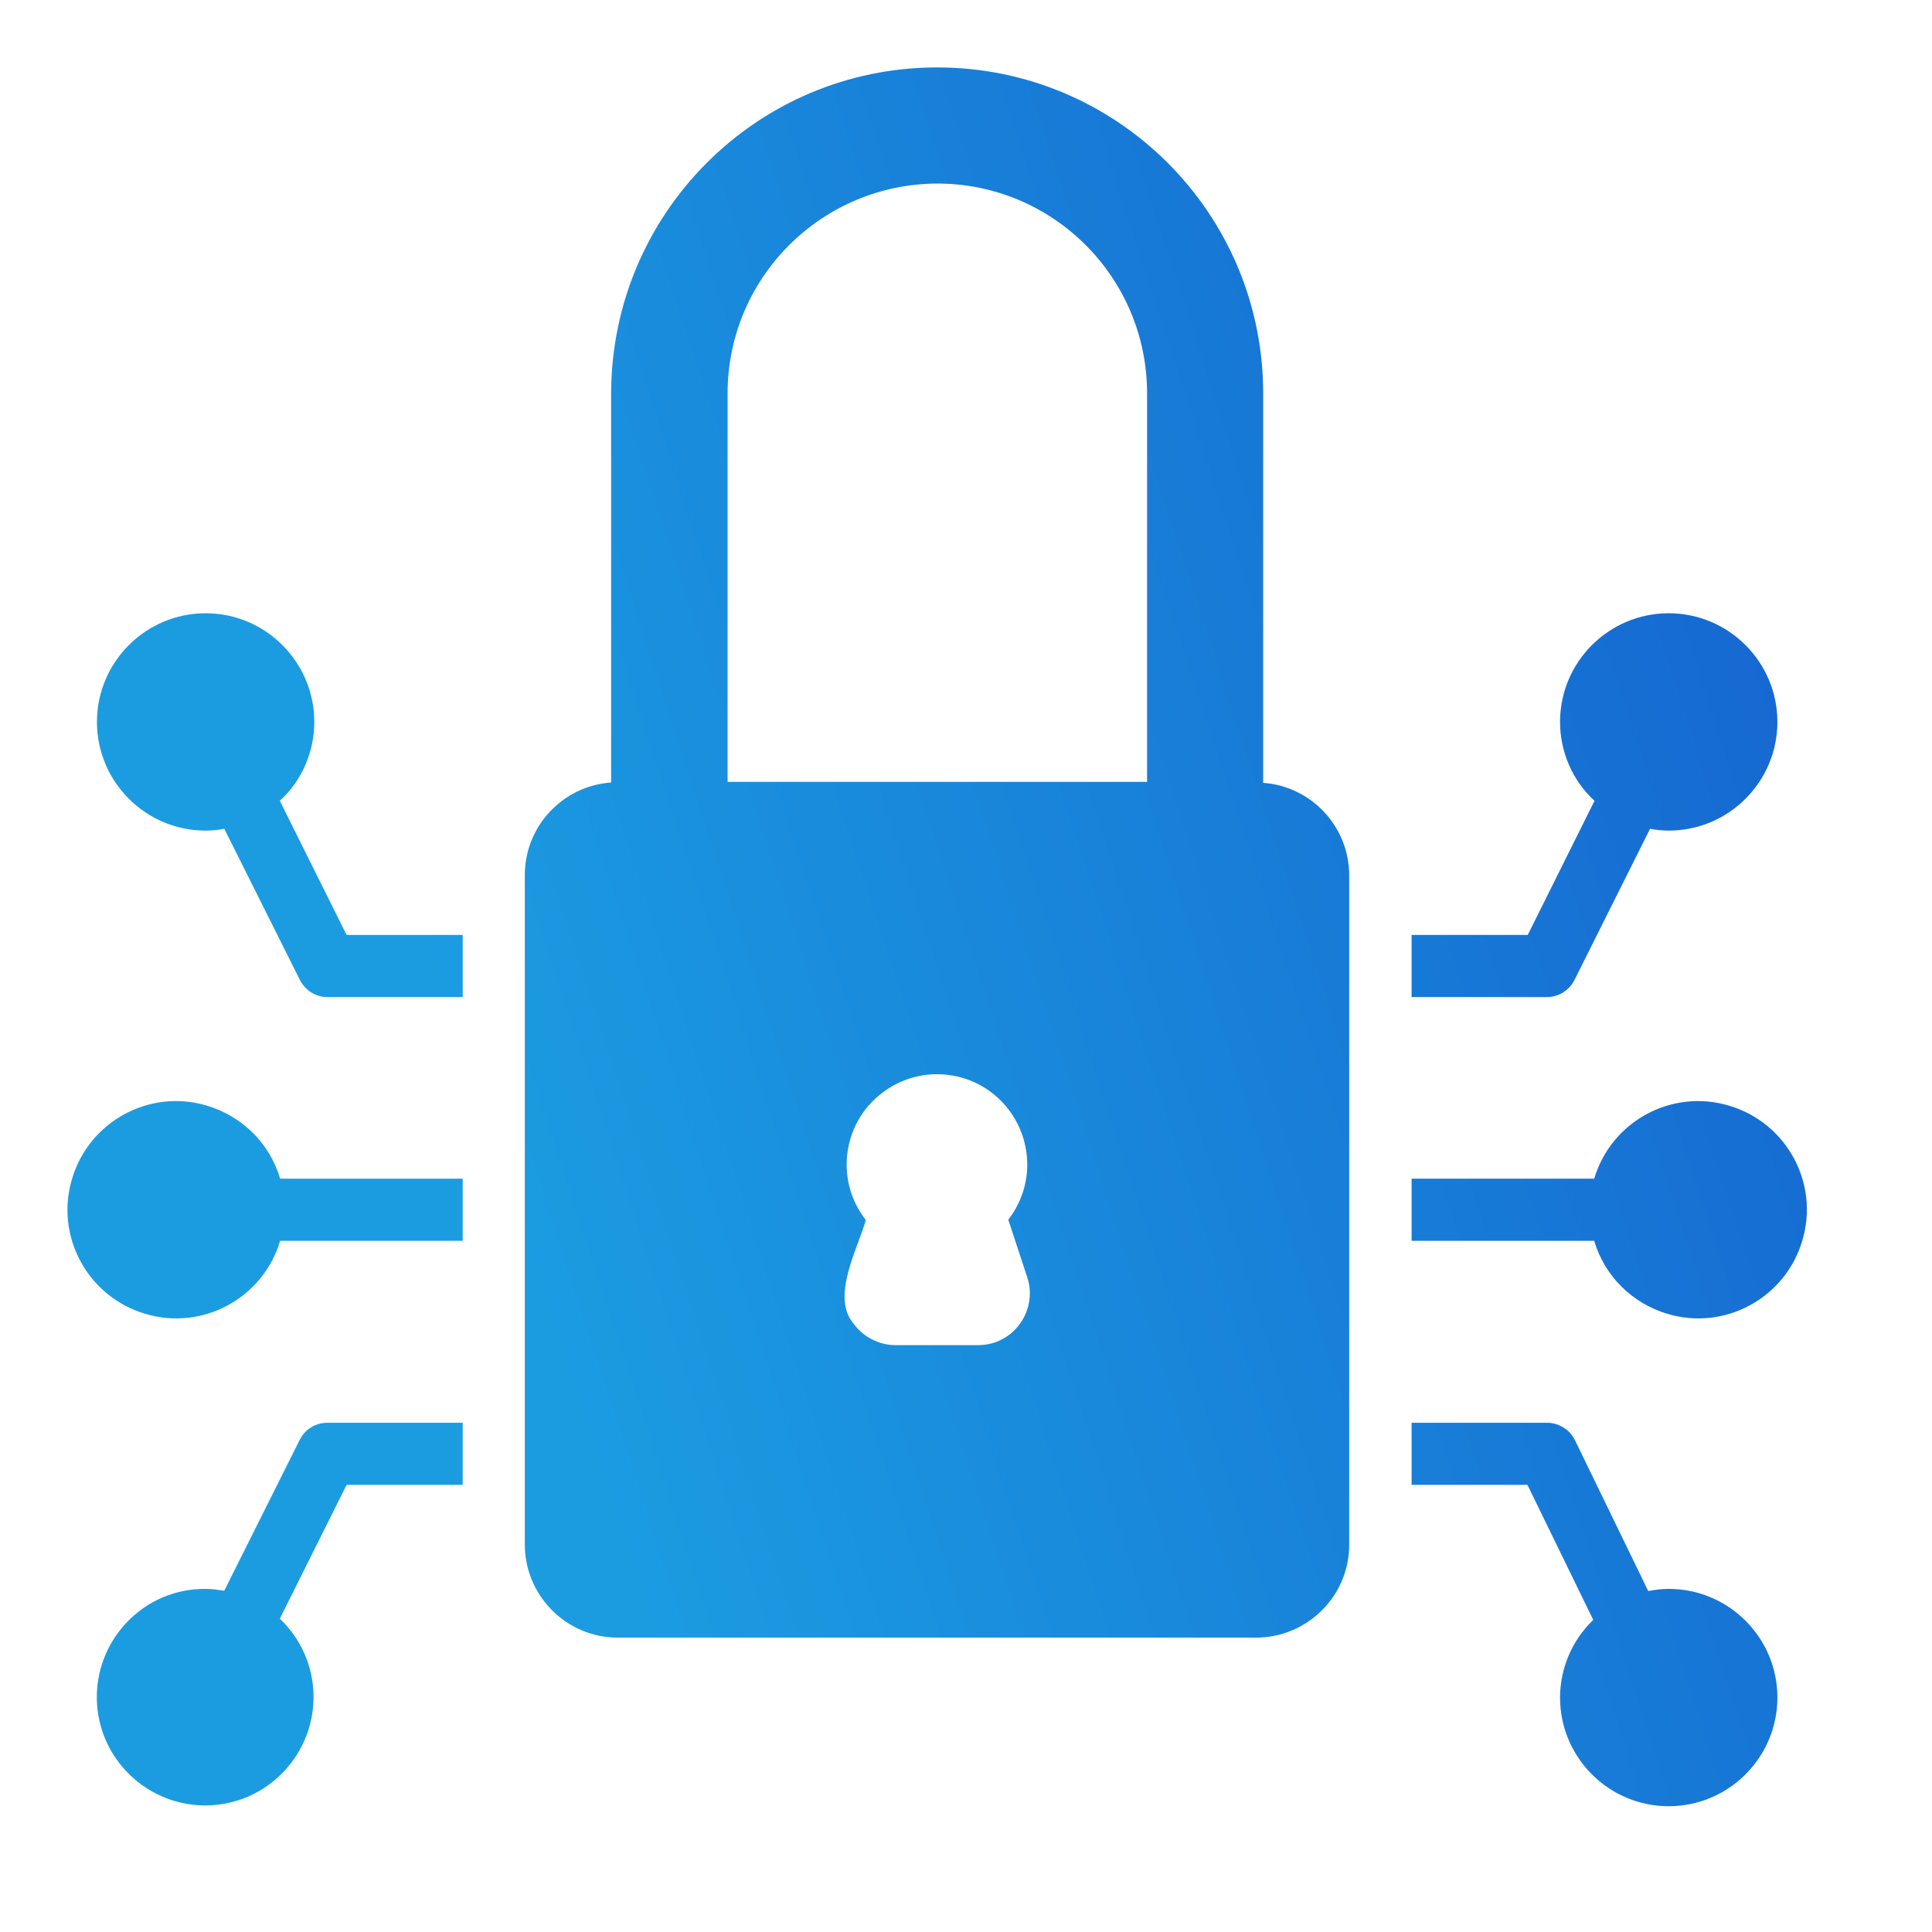 <svg width="50" height="50" viewBox="0 0 50 50" fill="none" xmlns="http://www.w3.org/2000/svg">
<g id="target">
<path id="Vector" d="M32.691 20.251V10.182C32.691 5.521 28.915 1.745 24.254 1.745C19.593 1.745 15.825 5.521 15.816 10.182V20.251C14.563 20.339 13.582 21.384 13.582 22.645V39.971C13.582 41.296 14.659 42.381 15.985 42.381H32.507C33.833 42.381 34.917 41.304 34.917 39.979V22.654C34.917 21.392 33.937 20.347 32.683 20.259L32.691 20.251ZM24.254 4.75C27.251 4.75 29.686 7.177 29.686 10.182V20.235H18.83V10.182C18.83 7.185 21.265 4.758 24.262 4.75H24.254ZM25.331 34.812H23.177C22.751 34.812 22.341 34.603 22.092 34.257C21.49 33.558 22.213 32.296 22.406 31.573C21.61 30.553 21.795 29.082 22.816 28.295C23.836 27.499 25.307 27.684 26.094 28.704C26.745 29.548 26.753 30.721 26.094 31.565L26.584 33.052C26.817 33.751 26.432 34.514 25.733 34.747C25.604 34.788 25.459 34.812 25.323 34.812H25.331ZM8.472 36.821H11.975V38.428H8.97L7.242 41.891C8.367 42.96 8.408 44.728 7.339 45.853C6.27 46.978 4.502 47.018 3.377 45.949C2.252 44.88 2.212 43.112 3.281 41.987C3.811 41.425 4.55 41.112 5.322 41.12C5.483 41.12 5.643 41.144 5.804 41.168L7.757 37.263C7.893 36.989 8.166 36.821 8.472 36.821ZM7.25 30.504H11.975V32.112H7.25C6.808 33.598 5.241 34.45 3.755 34C2.268 33.558 1.416 31.991 1.866 30.504C2.308 29.018 3.875 28.166 5.362 28.616C6.27 28.889 6.985 29.596 7.25 30.504ZM8.97 24.196H11.975V25.804H8.472C8.166 25.804 7.893 25.627 7.757 25.354L5.804 21.448C5.643 21.48 5.483 21.496 5.322 21.496C3.771 21.496 2.509 20.235 2.509 18.684C2.509 17.133 3.771 15.871 5.322 15.871C6.873 15.871 8.134 17.133 8.134 18.684C8.134 19.455 7.813 20.203 7.242 20.725L8.97 24.196ZM41.258 32.112H36.532V30.504H41.258C41.7 29.018 43.267 28.166 44.753 28.616C46.24 29.058 47.092 30.625 46.642 32.112C46.2 33.598 44.633 34.45 43.146 34C42.238 33.727 41.523 33.02 41.258 32.112ZM40.036 25.804H36.532V24.196H39.538L41.266 20.725C40.695 20.203 40.374 19.455 40.374 18.684C40.374 17.133 41.635 15.871 43.186 15.871C44.737 15.871 45.999 17.133 45.999 18.684C45.999 20.235 44.737 21.496 43.186 21.496C43.025 21.496 42.865 21.48 42.704 21.448L40.751 25.354C40.615 25.627 40.342 25.804 40.036 25.804ZM45.999 43.932C45.999 45.483 44.737 46.745 43.186 46.745C41.635 46.745 40.374 45.483 40.374 43.932C40.374 43.177 40.687 42.446 41.233 41.923L39.53 38.428H36.532V36.821H40.036C40.342 36.821 40.623 36.997 40.759 37.27L42.656 41.176C42.833 41.144 43.009 41.12 43.186 41.12C44.737 41.12 45.999 42.381 45.999 43.932Z" fill="url(#paint0_linear_1162_4369)"/>
</g>
<defs>
<linearGradient id="paint0_linear_1162_4369" x1="7.669" y1="14.67" x2="96.822" y2="-14.315" gradientUnits="userSpaceOnUse">
<stop stop-color="#1B9CE1"/>
<stop offset="1" stop-color="#0D15B8"/>
</linearGradient>
</defs>
</svg>
